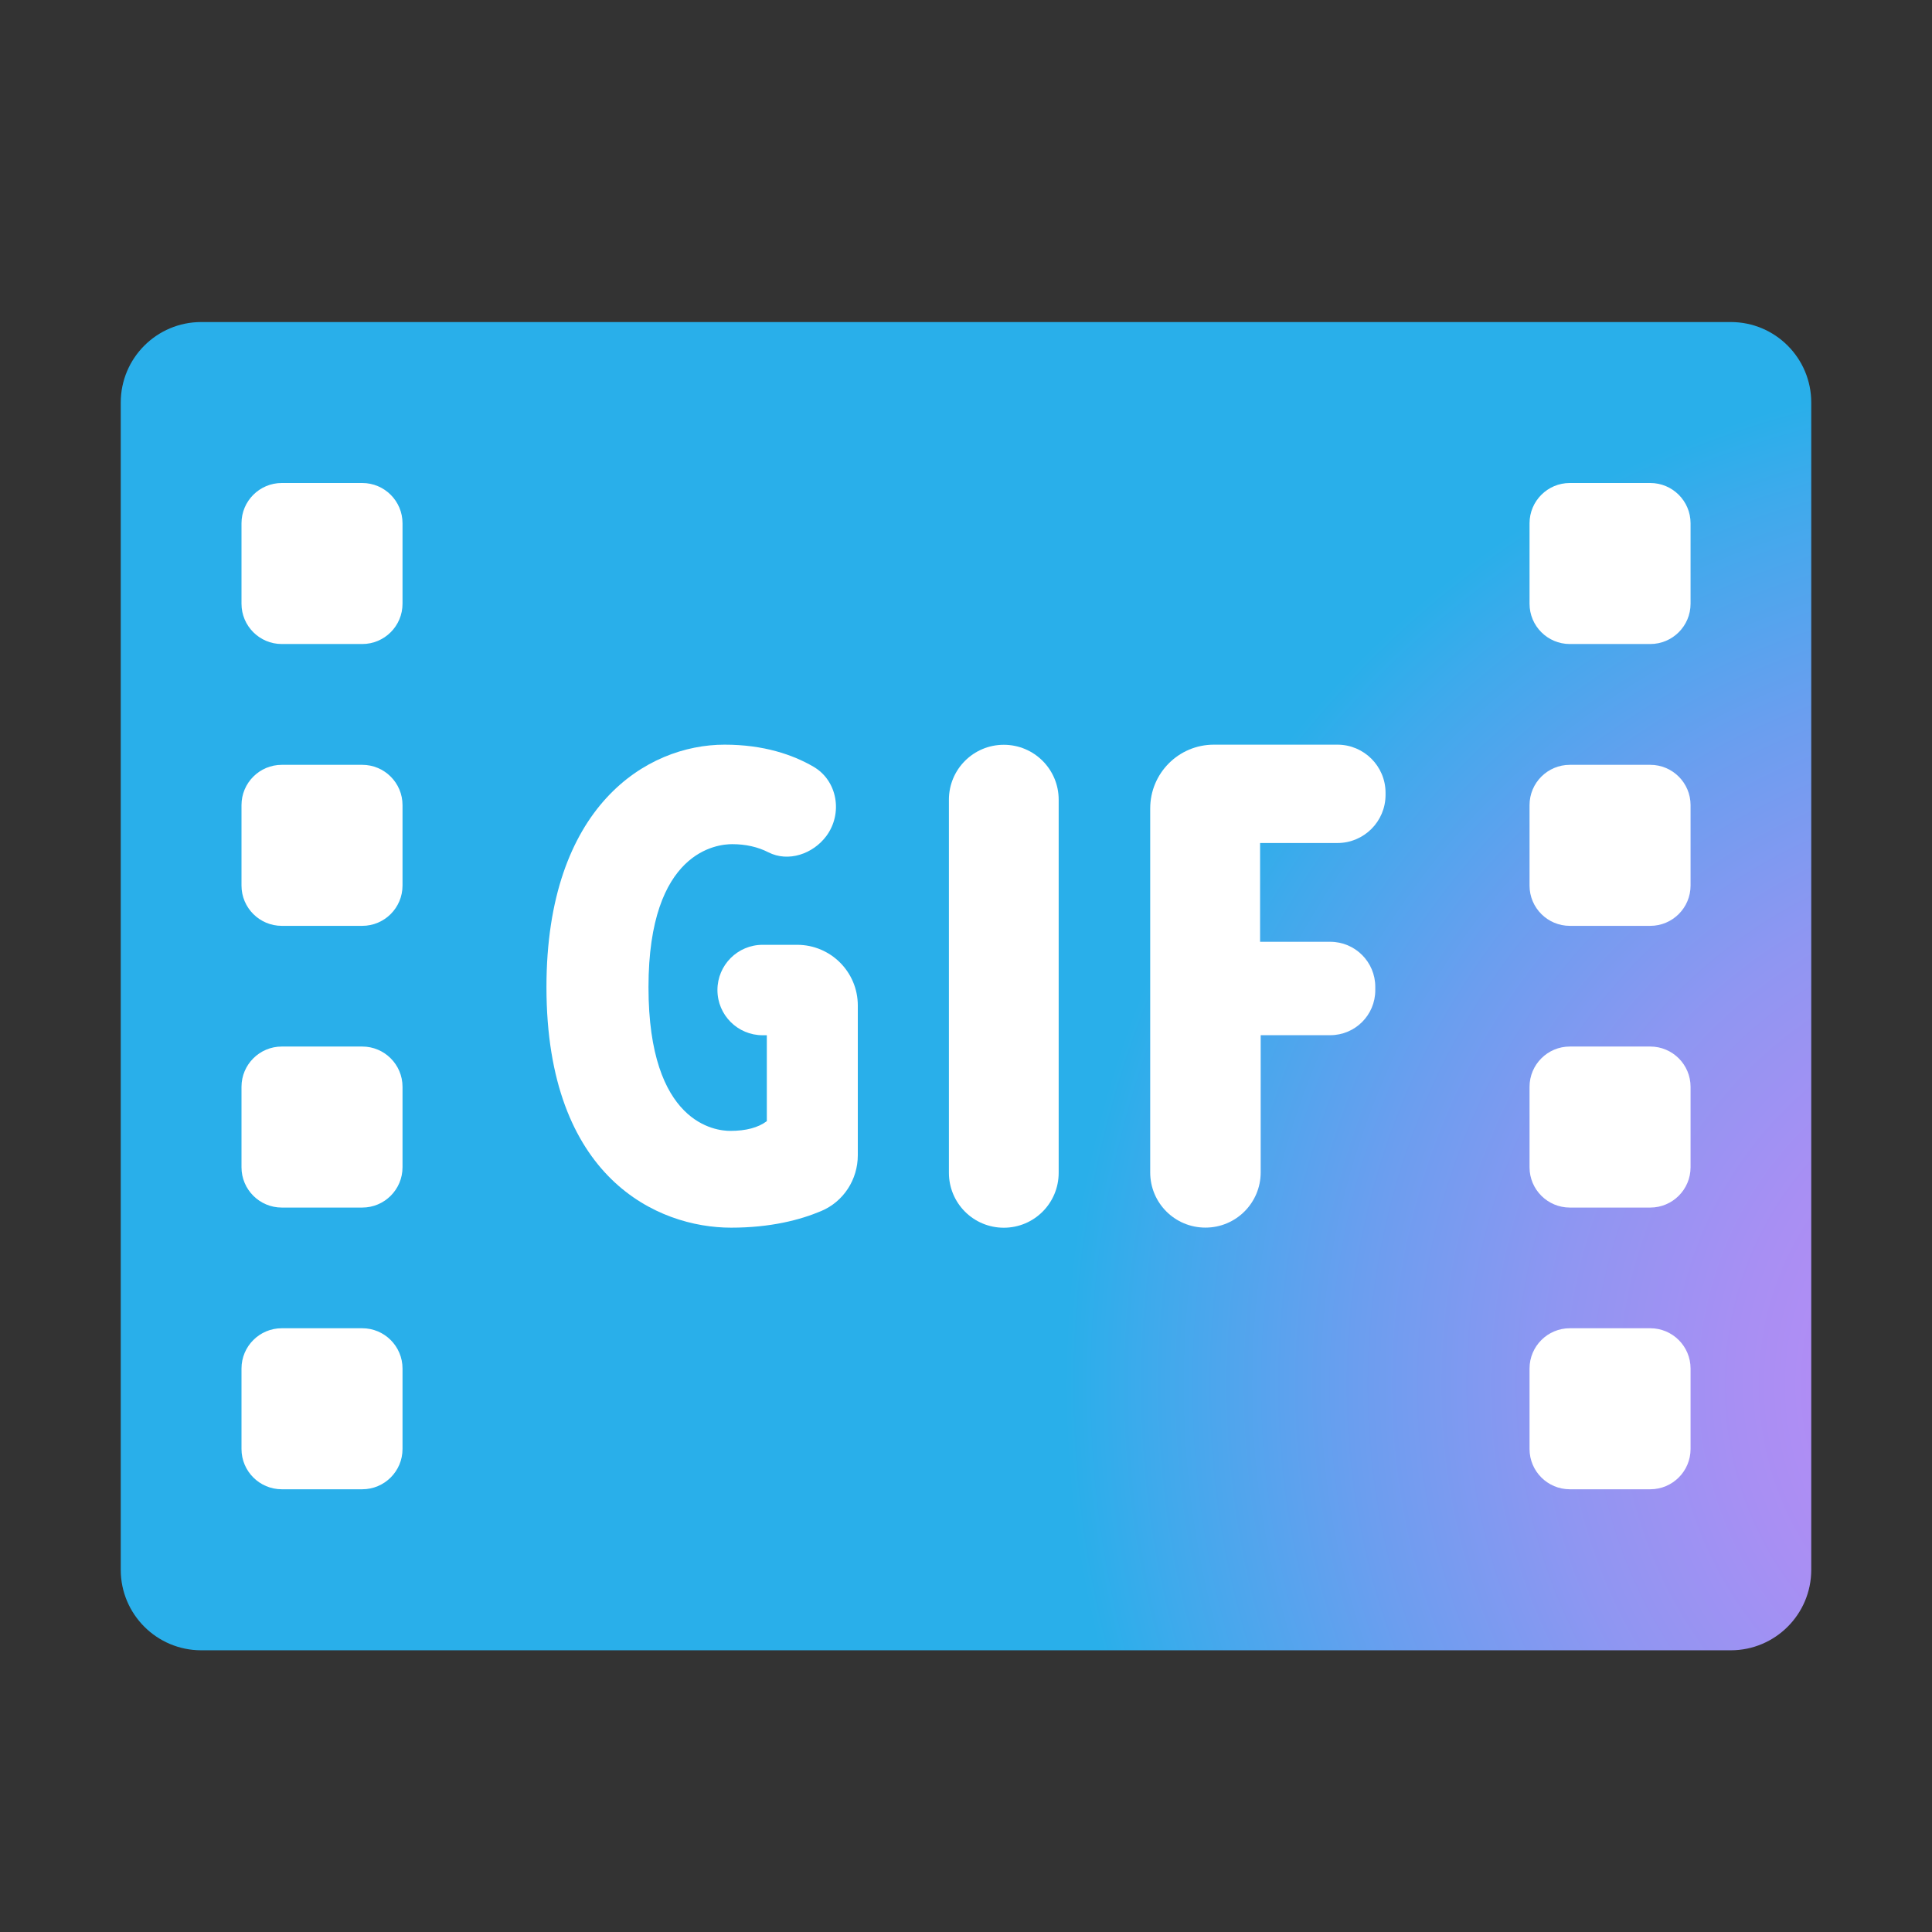 <svg width="32" height="32" viewBox="0 0 32 32" fill="none" xmlns="http://www.w3.org/2000/svg">
<rect x="0" y="0" width="32" height="32" fill="#333333" stroke="none"/>
<path d="M28.667 27.334H3.333C2.597 27.334 2 26.737 2 26.001V6.667C2 5.931 2.597 5.334 3.333 5.334H28.667C29.403 5.334 30 5.931 30 6.667V26.001C30 26.737 29.403 27.334 28.667 27.334Z" fill="url(#paint0_radial_3364_25658)"/>
<path d="M20.871 13.962V15.599H22.033C22.445 15.599 22.779 15.933 22.779 16.345V16.401C22.779 16.813 22.445 17.146 22.033 17.146H20.881V19.418C20.881 19.923 20.472 20.333 19.967 20.333C19.46 20.334 19.051 19.925 19.051 19.419V13.39C19.051 12.806 19.523 12.334 20.105 12.334H22.152C22.592 12.334 22.949 12.691 22.949 13.131V13.166C22.949 13.606 22.592 13.963 22.152 13.963H20.871V13.962Z" fill="white"/>
<path d="M12.109 20.334C10.897 20.334 9.051 19.518 9.051 16.35C9.051 13.354 10.711 12.334 12.001 12.334C12.648 12.334 13.128 12.499 13.472 12.698C13.873 12.93 13.963 13.474 13.687 13.847C13.465 14.145 13.057 14.285 12.727 14.117C12.551 14.027 12.349 13.982 12.127 13.982C11.888 13.982 10.741 14.085 10.741 16.351C10.741 18.618 11.857 18.731 12.095 18.731C12.355 18.731 12.556 18.678 12.701 18.57V17.147H12.632C12.219 17.147 11.883 16.813 11.883 16.398C11.883 15.985 12.217 15.649 12.632 15.649H13.203C13.759 15.649 14.208 16.099 14.208 16.654V19.134C14.208 19.537 13.972 19.903 13.601 20.059C13.252 20.206 12.764 20.334 12.109 20.334Z" fill="white"/>
<path d="M15.717 19.425V13.245C15.717 12.743 16.123 12.336 16.626 12.336C17.129 12.336 17.535 12.743 17.535 13.245V19.425C17.535 19.928 17.129 20.335 16.626 20.335C16.123 20.335 15.717 19.928 15.717 19.425Z" fill="white"/>
<path d="M27.334 10.667H26.001C25.633 10.667 25.334 10.368 25.334 10V8.667C25.334 8.299 25.633 8 26.001 8H27.334C27.702 8 28.001 8.299 28.001 8.667V10C28.001 10.368 27.702 10.667 27.334 10.667Z" fill="white"/>
<path d="M27.334 15.335H26.001C25.633 15.335 25.334 15.036 25.334 14.668V13.335C25.334 12.967 25.633 12.668 26.001 12.668H27.334C27.702 12.668 28.001 12.967 28.001 13.335V14.668C28.001 15.036 27.702 15.335 27.334 15.335Z" fill="white"/>
<path d="M27.334 20.001H26.001C25.633 20.001 25.334 19.702 25.334 19.334V18.001C25.334 17.633 25.633 17.334 26.001 17.334H27.334C27.702 17.334 28.001 17.633 28.001 18.001V19.334C28.001 19.702 27.702 20.001 27.334 20.001Z" fill="white"/>
<path d="M27.334 24.667H26.001C25.633 24.667 25.334 24.368 25.334 24V22.667C25.334 22.299 25.633 22 26.001 22H27.334C27.702 22 28.001 22.299 28.001 22.667V24C28.001 24.368 27.702 24.667 27.334 24.667Z" fill="white"/>
<path d="M6 10.667H4.667C4.299 10.667 4 10.368 4 10V8.667C4 8.299 4.299 8 4.667 8H6C6.368 8 6.667 8.299 6.667 8.667V10C6.667 10.368 6.368 10.667 6 10.667Z" fill="white"/>
<path d="M6 15.335H4.667C4.299 15.335 4 15.036 4 14.668V13.335C4 12.967 4.299 12.668 4.667 12.668H6C6.368 12.668 6.667 12.967 6.667 13.335V14.668C6.667 15.036 6.368 15.335 6 15.335Z" fill="white"/>
<path d="M6 20.001H4.667C4.299 20.001 4 19.702 4 19.334V18.001C4 17.633 4.299 17.334 4.667 17.334H6C6.368 17.334 6.667 17.633 6.667 18.001V19.334C6.667 19.702 6.368 20.001 6 20.001Z" fill="white"/>
<path d="M6 24.667H4.667C4.299 24.667 4 24.368 4 24V22.667C4 22.299 4.299 22 4.667 22H6C6.368 22 6.667 22.299 6.667 22.667V24C6.667 24.368 6.368 24.667 6 24.667Z" fill="white"/>
<defs>
<radialGradient id="paint0_radial_3364_25658" cx="0" cy="0" r="1" gradientUnits="userSpaceOnUse" gradientTransform="translate(33.923 22.992) scale(16.272 16.909)">
<stop stop-color="#BD8AF5"/>
<stop offset="0.137" stop-color="#B88BF5"/>
<stop offset="0.309" stop-color="#A88FF3"/>
<stop offset="0.499" stop-color="#8F96F2"/>
<stop offset="0.702" stop-color="#6B9EEF"/>
<stop offset="0.913" stop-color="#3EAAEC"/>
<stop offset="1" stop-color="#29AFEA"/>
</radialGradient>
</defs>
</svg>
